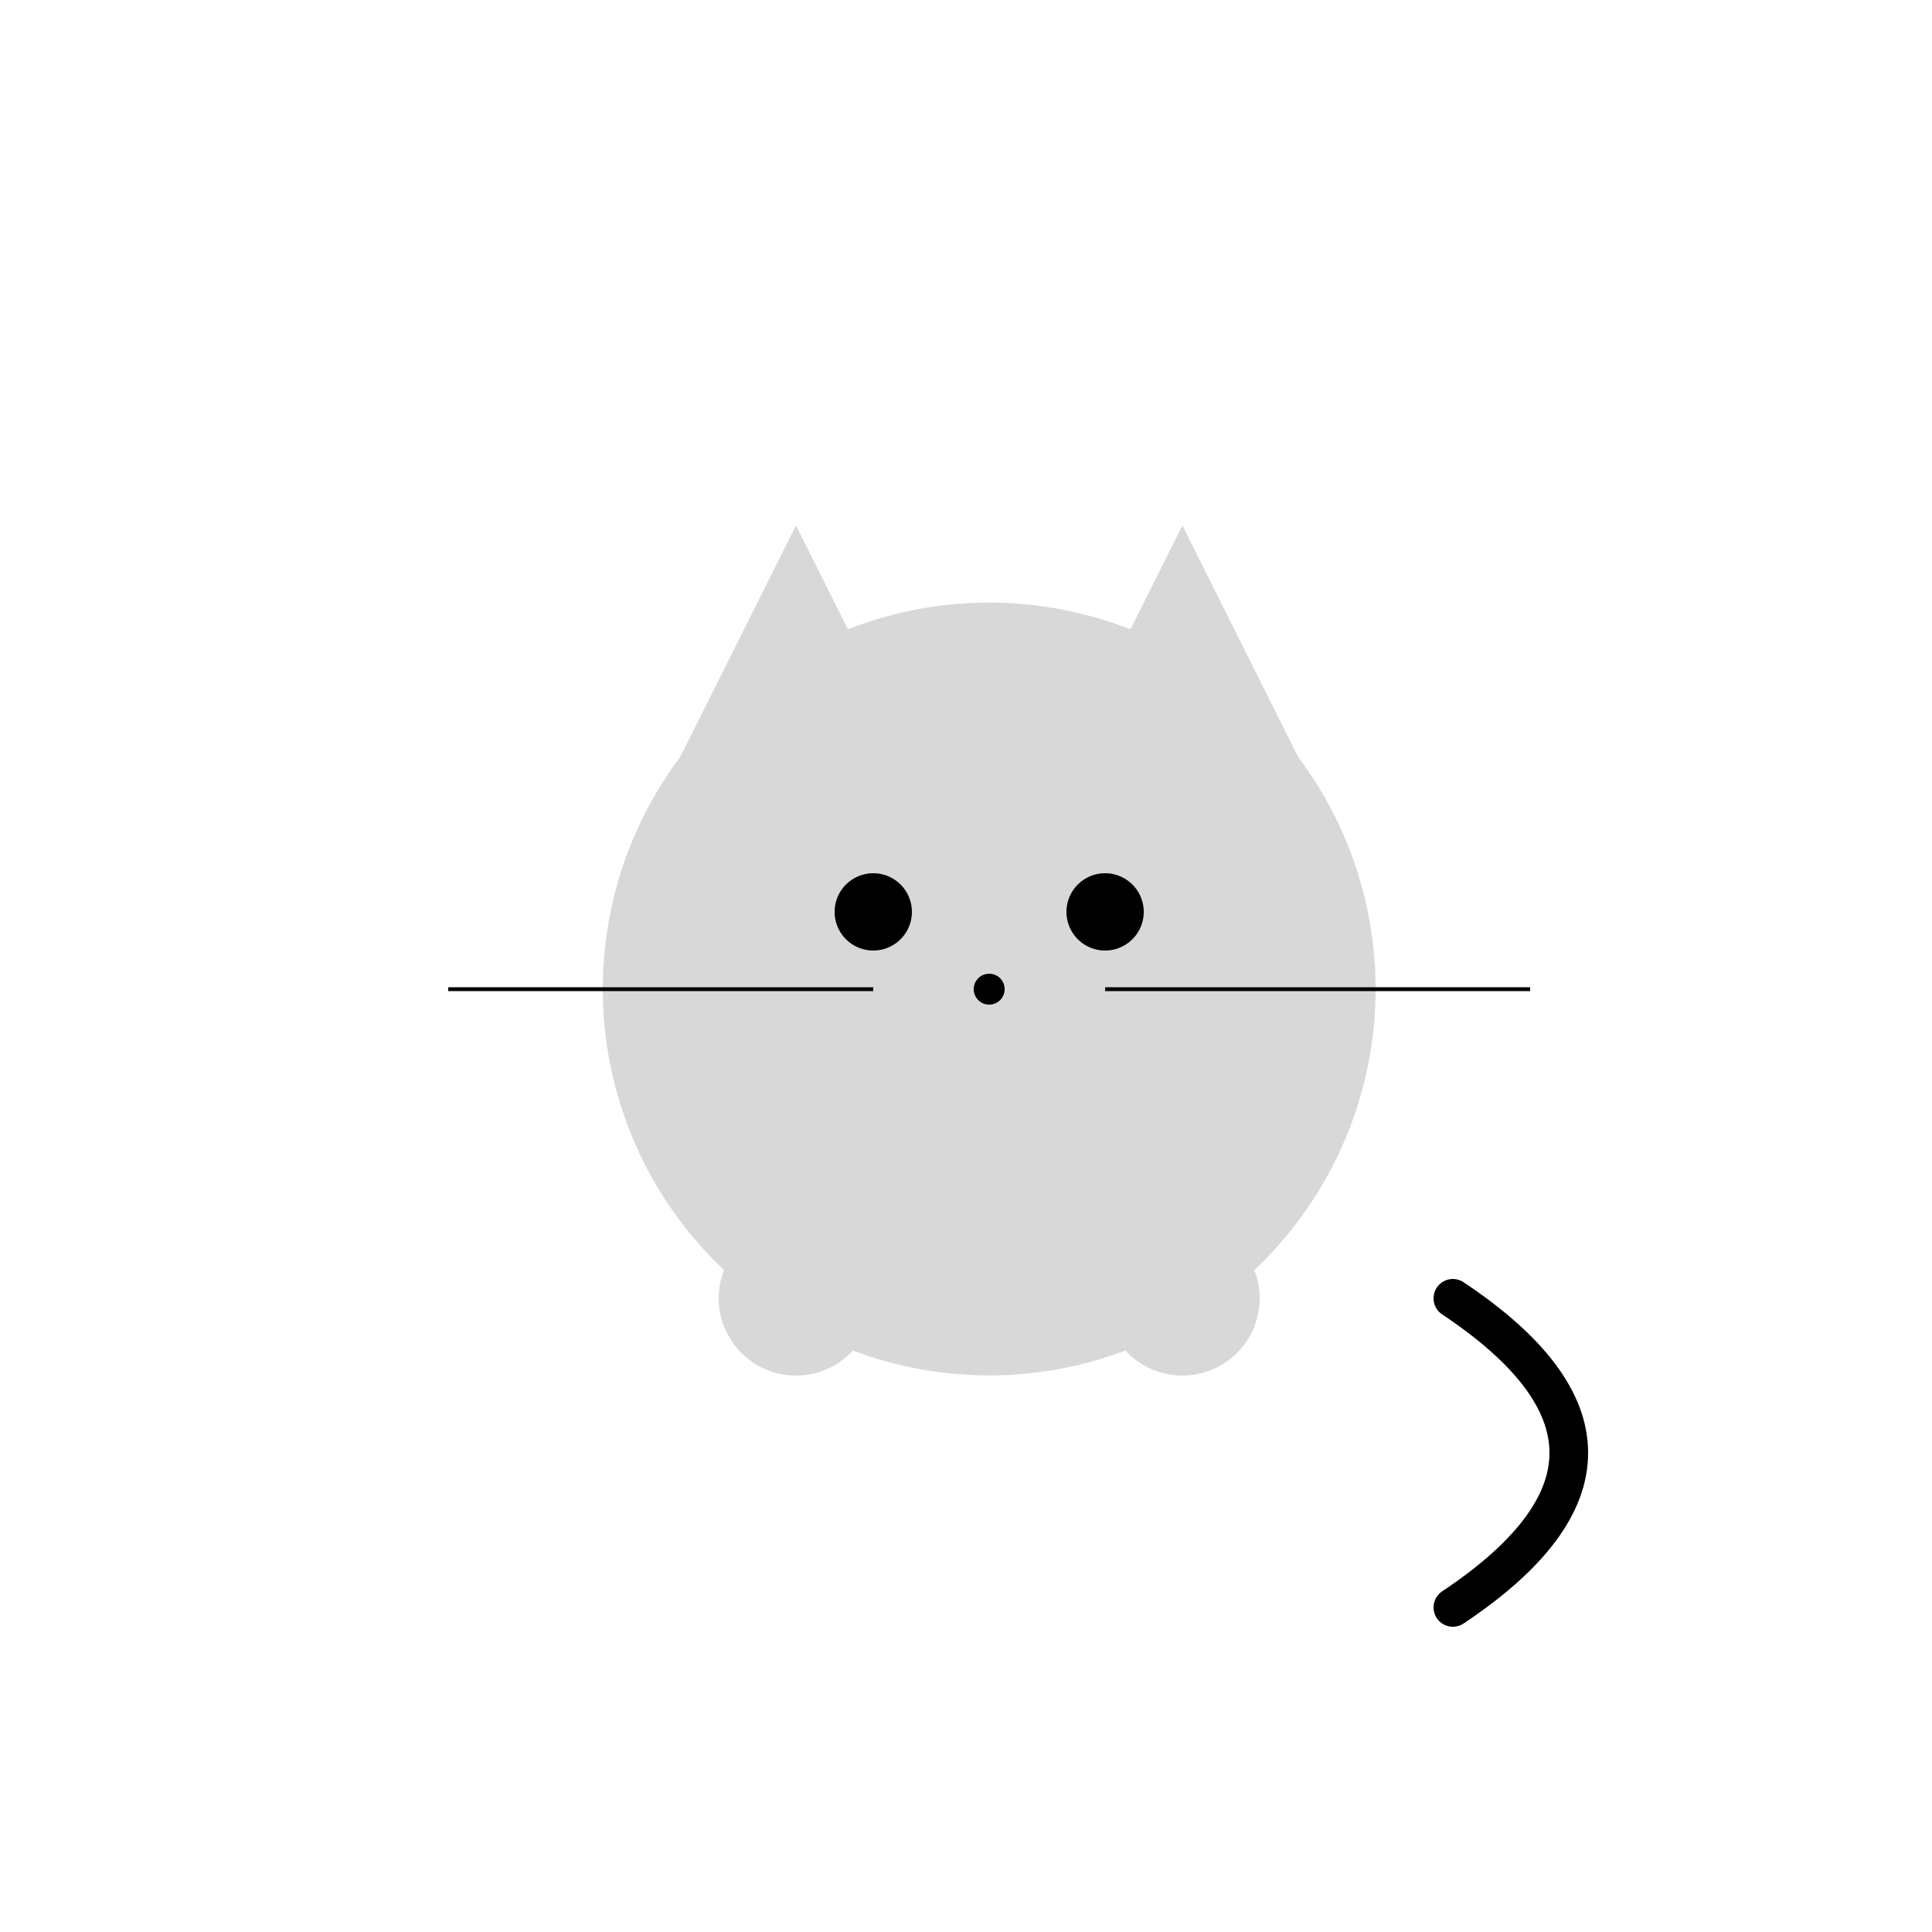 <!--

Generated by DrawGPT.
Free, open source, AI generated images in SVG, PNG, and HTML Canvas format.
https://drawgpt.ai

Created: 2023-11-27T00:24:26.790Z
Link: https://drawgpt.ai/prompt/125777/

-->
<svg xmlns="http://www.w3.org/2000/svg" xmlns:xlink="http://www.w3.org/1999/xlink" width="500" height="500"><defs/><g><path fill="#d8d8d8" stroke="none" paint-order="stroke fill markers" d=" M 356 256 A 100 100 0 1 1 356 255.9"/><path fill="#d8d8d8" stroke="none" paint-order="stroke fill markers" d=" M 206 136 L 176 196 L 246 216 Z"/><path fill="#d8d8d8" stroke="none" paint-order="stroke fill markers" d=" M 306 136 L 336 196 L 266 216 Z"/><path fill="#000000" stroke="none" paint-order="stroke fill markers" d=" M 236 236 A 10 10 0 1 1 236 235.99"/><path fill="#000000" stroke="none" paint-order="stroke fill markers" d=" M 296 236 A 10 10 0 1 1 296 235.99"/><path fill="#000000" stroke="none" paint-order="stroke fill markers" d=" M 260 256 A 4 4 0 1 1 260 255.996"/><path fill="none" stroke="#000000" paint-order="fill stroke markers" d=" M 226 256 L 116 256 M 286 256 L 396 256" stroke-miterlimit="10" stroke-dasharray=""/><path fill="#d8d8d8" stroke="none" paint-order="stroke fill markers" d=" M 226 336 A 20 20 0 1 1 226 335.98"/><path fill="#d8d8d8" stroke="none" paint-order="stroke fill markers" d=" M 326 336 A 20 20 0 1 1 326 335.98"/><path fill="none" stroke="#000000" paint-order="fill stroke markers" d=" M 376 336 Q 436 376 376 416" stroke-linecap="round" stroke-miterlimit="10" stroke-width="10" stroke-dasharray=""/></g></svg>